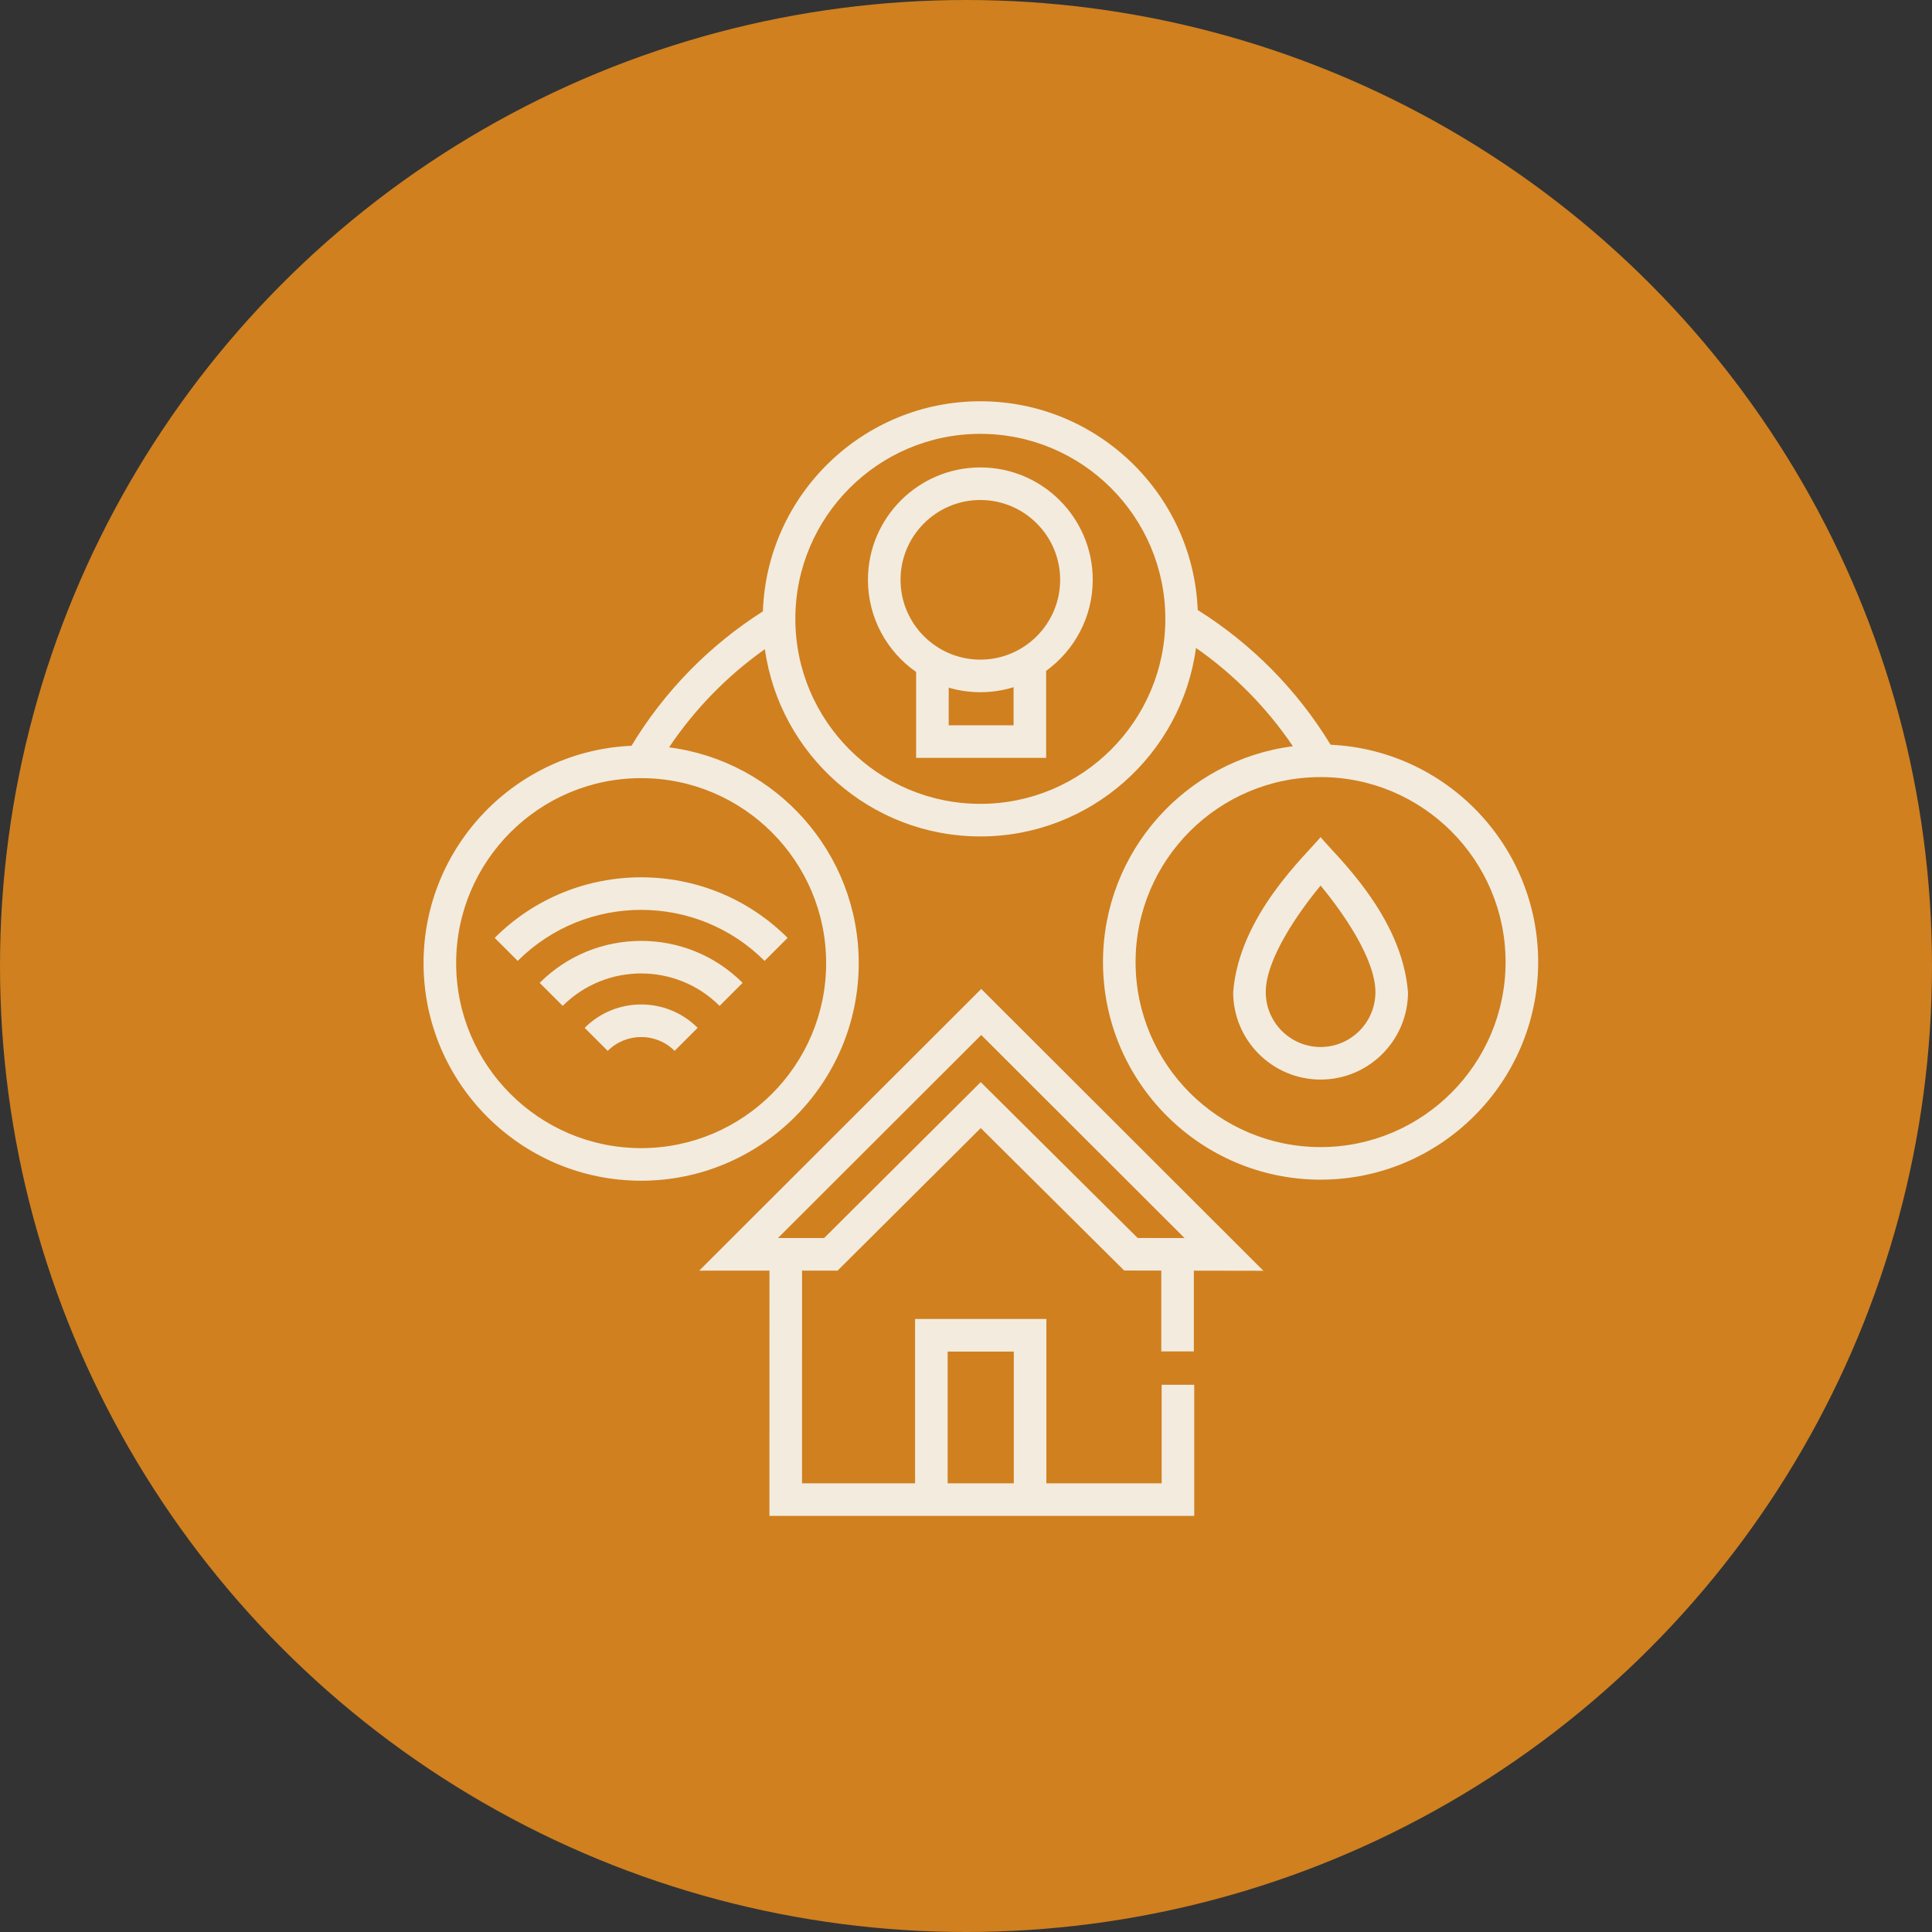 <svg width="130" height="130" viewBox="0 0 130 130" fill="none" xmlns="http://www.w3.org/2000/svg">
<rect x="0" y="0" width="130" height="130" fill="#333333" stroke="none"/>
<circle cx="65" cy="65" r="65" fill="#D0801F"/>
<path d="M88.859 56.328C87.849 57.562 83.382 61.605 82.977 66.76C82.977 70.004 85.616 72.642 88.859 72.642C92.103 72.642 94.741 70.003 94.741 66.76C94.331 61.593 89.877 57.573 88.859 56.328ZM88.859 70.45C86.825 70.45 85.17 68.794 85.17 66.76C85.17 64.516 87.388 61.363 88.86 59.589C90.332 61.361 92.549 64.511 92.549 66.76C92.549 68.794 90.894 70.45 88.859 70.45Z" fill="#F3EBDE"/>
<path d="M33.286 63.107L34.836 64.657C39.416 60.078 46.866 60.078 51.446 64.657L52.996 63.107C47.562 57.673 38.72 57.673 33.286 63.107Z" fill="#F3EBDE"/>
<path d="M36.313 66.134L37.863 67.684C40.773 64.774 45.508 64.774 48.419 67.684L49.969 66.134C46.204 62.369 40.078 62.369 36.313 66.134Z" fill="#F3EBDE"/>
<path d="M39.34 69.161L40.89 70.712C42.132 69.47 44.152 69.469 45.393 70.711L46.943 69.16C44.847 67.064 41.437 67.064 39.34 69.161Z" fill="#F3EBDE"/>
<path d="M89.532 50.112C87.304 46.443 84.231 43.327 80.593 41.048C80.281 33.249 73.839 27 65.965 27C58.061 27 51.601 33.296 51.334 41.136C47.737 43.419 44.69 46.535 42.49 50.182C34.718 50.523 28.5 56.952 28.5 64.807C28.5 72.88 35.068 79.448 43.141 79.448C51.214 79.448 57.782 72.88 57.782 64.807C57.782 57.371 52.209 51.212 45.02 50.287C46.745 47.717 48.939 45.469 51.467 43.682C52.464 50.792 58.585 56.282 65.965 56.282C73.374 56.282 79.515 50.749 80.475 43.598C83.033 45.382 85.249 47.63 86.996 50.214C79.8 51.132 74.218 57.295 74.218 64.737C74.218 72.81 80.786 79.377 88.859 79.377C96.932 79.377 103.5 72.81 103.5 64.737C103.5 56.889 97.294 50.465 89.532 50.112ZM55.589 64.807C55.589 71.671 50.005 77.255 43.141 77.255C36.277 77.255 30.693 71.671 30.693 64.807C30.693 57.944 36.277 52.359 43.141 52.359C50.005 52.359 55.589 57.943 55.589 64.807ZM65.965 54.089C59.101 54.089 53.517 48.505 53.517 41.641C53.517 34.777 59.101 29.193 65.965 29.193C72.829 29.193 78.413 34.777 78.413 41.641C78.413 48.505 72.829 54.089 65.965 54.089ZM88.859 77.185C81.995 77.185 76.411 71.6 76.411 64.737C76.411 57.873 81.995 52.289 88.859 52.289C95.723 52.289 101.307 57.873 101.307 64.737C101.307 71.6 95.723 77.185 88.859 77.185Z" fill="#F3EBDE"/>
<path d="M65.965 31.452C61.795 31.452 58.402 34.844 58.402 39.014C58.402 41.579 59.686 43.848 61.644 45.216V50.994H70.394V45.139C72.291 43.763 73.528 41.531 73.528 39.015C73.528 34.844 70.135 31.452 65.965 31.452ZM68.202 48.802H63.837V46.27C64.512 46.469 65.226 46.577 65.965 46.577C66.743 46.577 67.495 46.459 68.202 46.24V48.802ZM65.965 44.385C63.004 44.385 60.595 41.975 60.595 39.014C60.595 36.053 63.004 33.644 65.965 33.644C68.926 33.644 71.335 36.053 71.335 39.014C71.335 41.975 68.926 44.385 65.965 44.385Z" fill="#F3EBDE"/>
<path d="M80.333 90.933V85.5L85.012 85.508L66.025 66.544L47.05 85.497L51.776 85.497L51.773 102H80.358V93.178H78.165V99.807H70.409V88.751H61.573V99.807H53.967L53.968 85.497L56.359 85.498L65.992 75.906L75.645 85.492L78.14 85.496V90.933H80.333ZM63.766 90.944H68.216V99.807H63.766V90.944ZM76.55 83.3L65.99 72.813L55.454 83.305L52.348 83.304L66.025 69.643L79.705 83.306L76.55 83.3Z" fill="#F3EBDE"/>
</svg>
